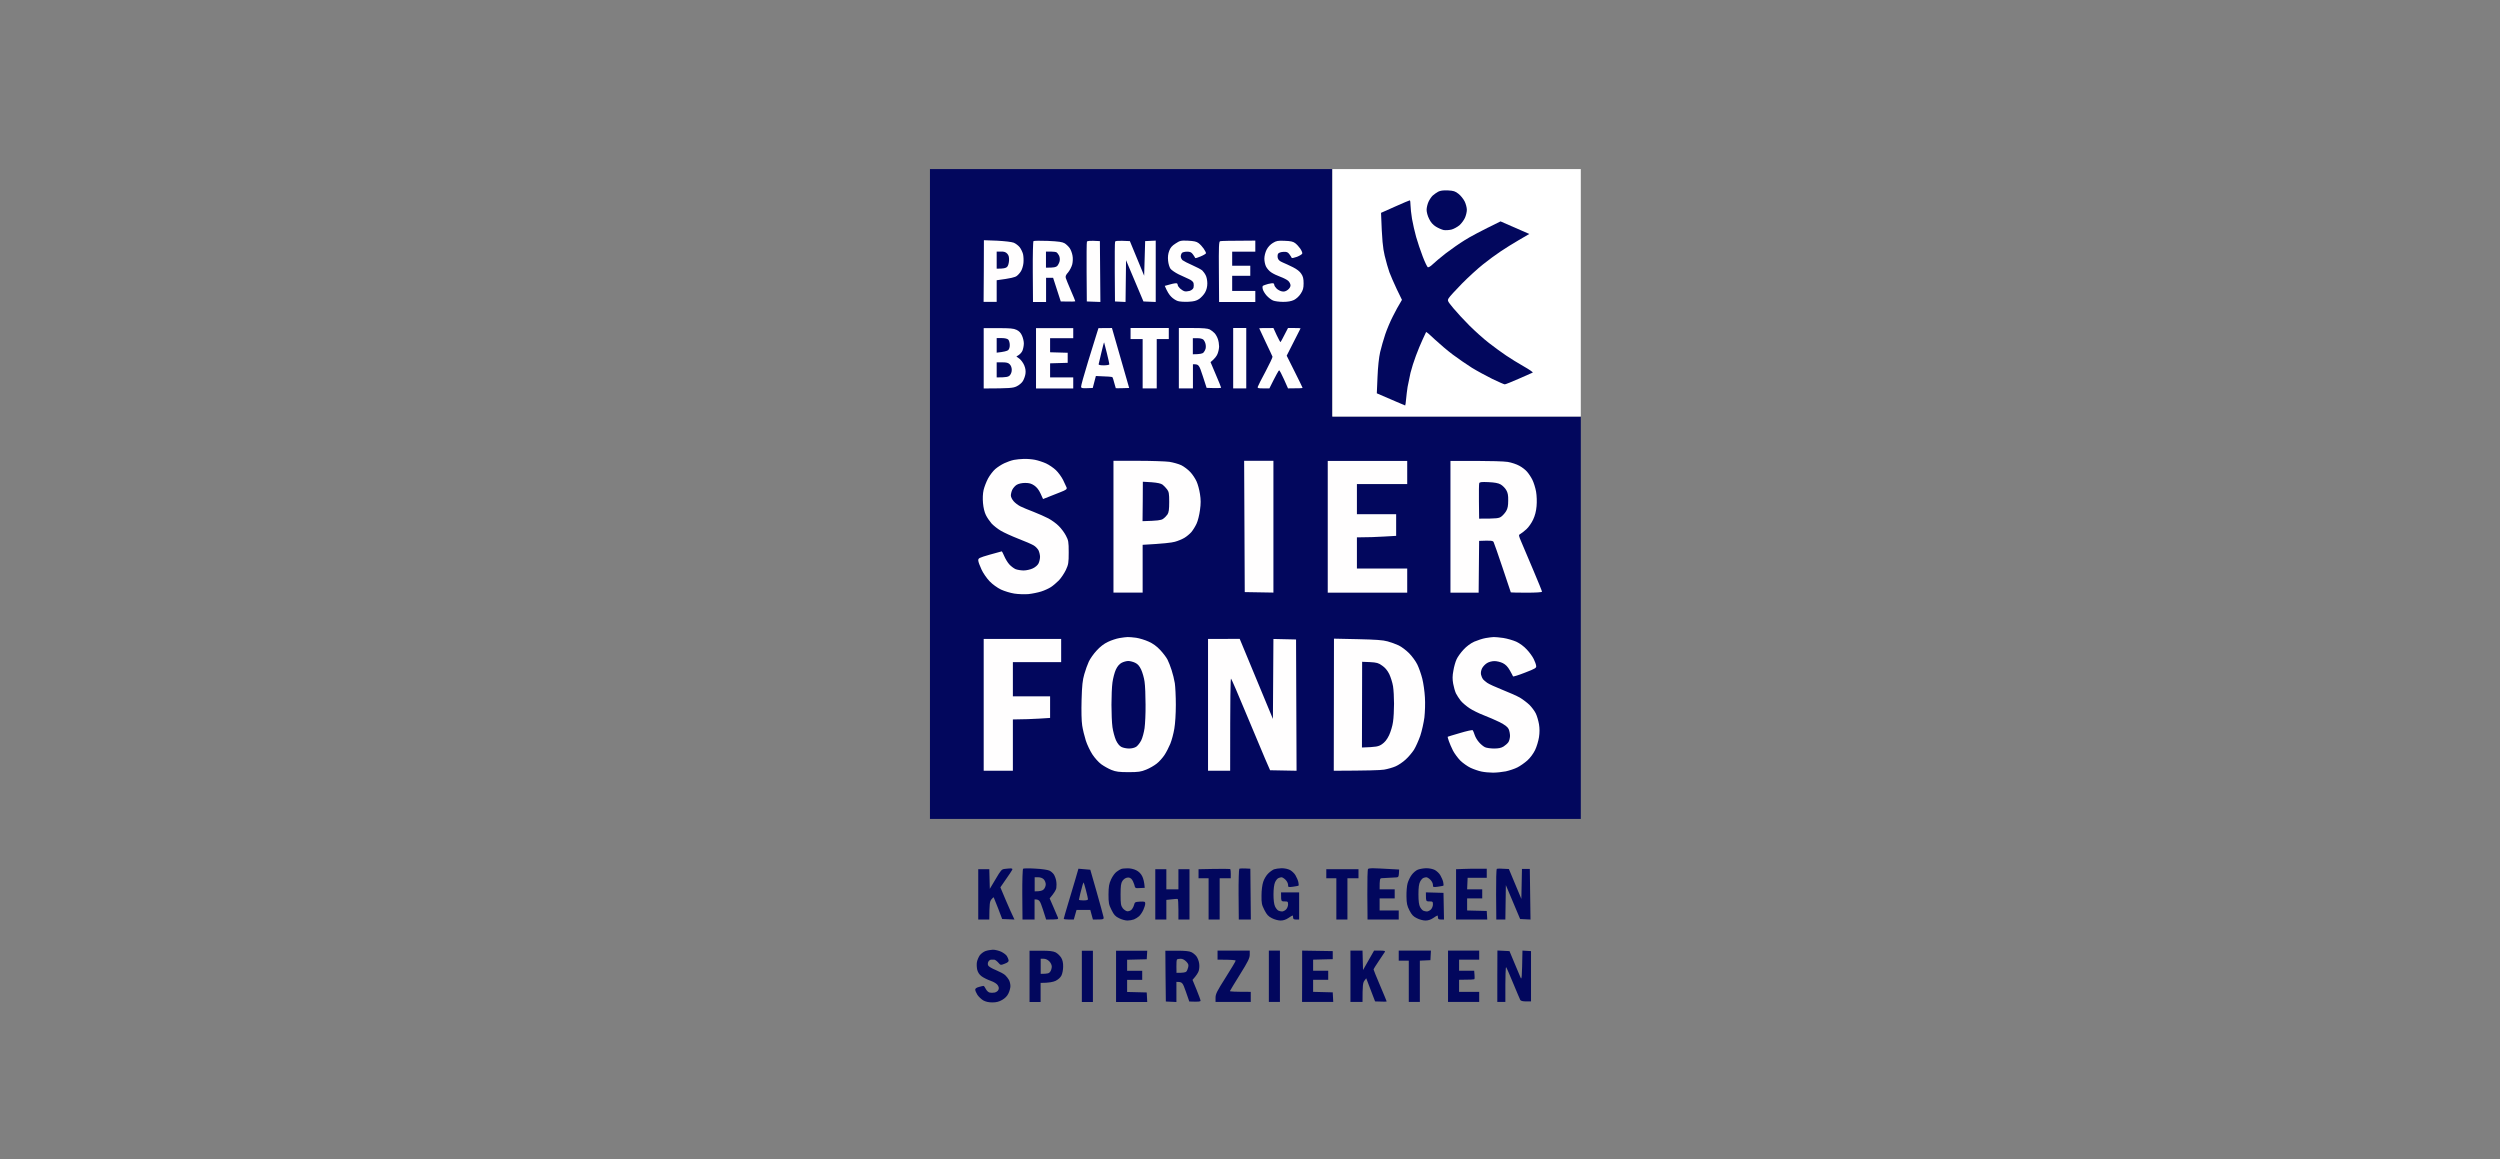 <svg xmlns="http://www.w3.org/2000/svg" width="207" height="96" viewBox="0 0 207 96" fill="none"><rect x="0" y="0" width="207" height="96" fill="#808080" stroke="none"/><path d="M77 40.904V67.807H130.891V34.49H110.317V14H77V40.904Z" fill="#02075D"></path><path d="M110.317 24.245V34.49H130.89V14H110.317V24.245Z" fill="white"></path><path d="M118.631 16.191C118.739 16.091 118.948 15.949 119.081 15.874C119.256 15.783 119.497 15.749 119.889 15.766C120.355 15.791 120.489 15.832 120.763 16.049C120.938 16.182 121.163 16.465 121.271 16.674C121.371 16.874 121.455 17.19 121.455 17.373C121.455 17.557 121.38 17.857 121.296 18.04C121.213 18.223 121.013 18.498 120.847 18.648C120.672 18.789 120.38 18.956 120.189 19.006C119.989 19.056 119.697 19.073 119.539 19.048C119.381 19.014 119.089 18.889 118.889 18.764C118.648 18.614 118.465 18.406 118.331 18.123C118.206 17.881 118.123 17.565 118.123 17.373C118.123 17.19 118.198 16.89 118.281 16.707C118.365 16.524 118.523 16.291 118.631 16.191Z" fill="#02075D"></path><path d="M114.35 17.623L115.508 17.107C116.141 16.824 116.69 16.59 116.724 16.59C116.765 16.582 116.79 16.757 116.79 16.982C116.79 17.198 116.849 17.715 116.915 18.123C116.99 18.54 117.14 19.214 117.257 19.622C117.373 20.03 117.615 20.755 117.798 21.23C117.973 21.696 118.173 22.104 118.223 22.129C118.281 22.154 118.465 22.046 118.623 21.888C118.781 21.73 119.272 21.322 119.706 20.98C120.139 20.647 120.855 20.147 121.288 19.881C121.721 19.606 122.571 19.148 124.245 18.331L125.12 18.714C125.603 18.923 126.136 19.156 126.627 19.372L125.769 19.872C125.295 20.147 124.612 20.572 124.245 20.822C123.879 21.063 123.221 21.546 122.787 21.896C122.354 22.238 121.563 22.962 121.038 23.495C120.514 24.029 120.022 24.57 119.955 24.686C119.831 24.895 119.847 24.92 120.33 25.511C120.605 25.844 121.205 26.494 121.663 26.952C122.121 27.41 122.854 28.068 123.287 28.401C123.72 28.743 124.362 29.201 124.703 29.434C125.045 29.667 125.703 30.076 126.161 30.334C126.619 30.592 126.952 30.825 126.91 30.85C126.869 30.875 126.352 31.1 125.761 31.358C125.178 31.616 124.653 31.825 124.595 31.825C124.545 31.825 124.078 31.625 123.579 31.383C123.079 31.133 122.304 30.717 121.871 30.45C121.438 30.175 120.722 29.684 120.289 29.359C119.856 29.034 119.189 28.468 118.806 28.11C118.431 27.743 118.106 27.468 118.081 27.494C118.065 27.518 117.931 27.802 117.79 28.118C117.64 28.435 117.39 29.043 117.24 29.451C117.082 29.859 116.882 30.5 116.79 30.867C116.707 31.233 116.599 31.758 116.549 32.033C116.507 32.308 116.449 32.766 116.424 33.057C116.399 33.341 116.366 33.574 116.349 33.574C116.341 33.574 115.999 33.432 115.583 33.249C115.166 33.074 114.641 32.849 114 32.566L114.058 31.217C114.092 30.375 114.175 29.601 114.275 29.159C114.366 28.768 114.558 28.102 114.7 27.677C114.841 27.26 115.124 26.586 115.333 26.186C115.533 25.778 115.791 25.311 116.082 24.828L115.649 23.937C115.416 23.437 115.141 22.812 115.041 22.538C114.941 22.263 114.766 21.646 114.65 21.163C114.5 20.514 114.433 19.947 114.35 17.623Z" fill="#02075D"></path><path d="M81.459 22.446L81.442 24.995H82.525V23.204C83.724 23.046 84.058 22.954 84.191 22.846C84.307 22.762 84.466 22.579 84.541 22.446C84.624 22.313 84.716 22.021 84.74 21.788C84.765 21.563 84.749 21.221 84.707 21.038C84.657 20.855 84.532 20.597 84.424 20.463C84.316 20.33 84.099 20.164 83.941 20.097C83.766 20.03 83.208 19.964 82.558 19.93L81.467 19.889L81.459 22.446ZM85.573 19.964C85.532 19.997 85.507 21.088 85.515 22.513L85.532 25.003H86.615V23.004H87.198L87.831 24.961C88.755 24.986 89.03 24.97 89.03 24.936C89.03 24.903 88.864 24.503 88.664 24.045C88.464 23.587 88.28 23.121 88.247 23.021C88.206 22.879 88.255 22.754 88.447 22.546C88.58 22.379 88.73 22.088 88.78 21.896C88.83 21.688 88.847 21.388 88.805 21.172C88.772 20.963 88.664 20.68 88.572 20.547C88.48 20.414 88.289 20.23 88.156 20.147C87.956 20.03 87.656 19.989 86.781 19.947C86.156 19.922 85.615 19.93 85.573 19.964ZM89.996 20.022C89.971 20.08 89.963 21.213 89.971 22.546L89.988 24.961L91.112 25.003L91.071 19.964C90.18 19.914 90.021 19.939 89.996 20.022ZM92.329 20.022C92.303 20.08 92.295 21.213 92.303 22.546L92.32 24.961L93.195 25.003L93.236 21.546L94.677 24.961L95.694 25.003V19.922L94.819 19.964L94.736 22.829L93.553 19.964C92.52 19.914 92.353 19.939 92.329 20.022ZM97.334 20.164C97.043 20.347 96.901 20.514 96.81 20.772C96.718 21.013 96.685 21.271 96.718 21.588C96.743 21.838 96.826 22.129 96.918 22.254C97.001 22.363 97.301 22.571 97.584 22.712C97.859 22.846 98.242 23.021 98.434 23.104C98.642 23.196 98.792 23.32 98.825 23.437C98.85 23.537 98.85 23.712 98.825 23.812C98.792 23.928 98.667 24.029 98.501 24.087C98.35 24.128 98.159 24.145 98.067 24.112C97.976 24.087 97.809 23.979 97.709 23.887C97.601 23.787 97.518 23.662 97.518 23.604C97.518 23.545 97.484 23.479 97.443 23.462C97.393 23.437 97.151 23.47 96.901 23.545L96.443 23.67C96.643 24.153 96.818 24.412 96.968 24.562C97.109 24.712 97.359 24.878 97.526 24.928C97.684 24.978 98.076 25.003 98.4 24.986C98.859 24.961 99.058 24.911 99.292 24.753C99.458 24.637 99.683 24.395 99.783 24.212C99.908 23.987 99.966 23.737 99.966 23.462C99.966 23.229 99.908 22.929 99.833 22.796C99.766 22.654 99.633 22.479 99.55 22.396C99.467 22.321 99.1 22.121 98.734 21.963C98.367 21.805 98.001 21.613 97.917 21.546C97.834 21.471 97.767 21.33 97.767 21.23C97.767 21.13 97.817 20.997 97.868 20.938C97.926 20.88 98.117 20.838 98.292 20.838C98.534 20.838 98.642 20.88 98.775 21.063C98.867 21.188 98.95 21.322 98.959 21.355C98.975 21.396 99.175 21.338 99.417 21.23C99.658 21.13 99.858 21.005 99.858 20.963C99.858 20.913 99.775 20.747 99.667 20.588C99.567 20.439 99.375 20.23 99.242 20.13C99.067 19.997 98.859 19.956 98.367 19.93C97.776 19.905 97.701 19.922 97.334 20.164ZM101.024 19.972C100.924 20.005 100.908 20.397 100.924 22.504L100.941 25.003H103.94V24.087H102.024V22.837H103.523V22.005H102.024V20.838H103.94V19.922C101.774 19.93 101.091 19.947 101.024 19.972ZM105.397 20.114C105.189 20.239 104.989 20.447 104.872 20.68C104.764 20.897 104.689 21.197 104.689 21.421C104.689 21.621 104.747 21.921 104.831 22.079C104.914 22.238 105.106 22.463 105.272 22.562C105.43 22.671 105.764 22.829 106.022 22.921C106.272 23.012 106.563 23.162 106.663 23.254C106.763 23.346 106.855 23.512 106.855 23.629C106.855 23.754 106.763 23.895 106.622 24.003C106.455 24.128 106.322 24.162 106.147 24.128C106.005 24.104 105.805 23.995 105.705 23.895C105.597 23.787 105.514 23.662 105.514 23.604C105.514 23.545 105.48 23.479 105.439 23.462C105.389 23.437 105.189 23.462 104.997 23.512C104.806 23.57 104.614 23.629 104.573 23.662C104.531 23.687 104.523 23.812 104.556 23.937C104.581 24.062 104.722 24.303 104.872 24.47C105.022 24.637 105.264 24.828 105.414 24.886C105.564 24.945 105.939 24.995 106.247 24.995C106.63 24.995 106.913 24.945 107.146 24.836C107.338 24.736 107.571 24.528 107.704 24.312C107.888 24.029 107.938 23.862 107.938 23.462C107.938 23.079 107.896 22.887 107.746 22.671C107.629 22.479 107.38 22.288 107.063 22.129C106.788 21.988 106.397 21.813 106.205 21.73C105.947 21.621 105.839 21.521 105.797 21.355C105.772 21.23 105.78 21.072 105.83 21.005C105.872 20.93 106.063 20.863 106.255 20.855C106.547 20.838 106.63 20.872 106.771 21.063C106.863 21.188 106.946 21.322 106.955 21.355C106.971 21.388 107.163 21.346 107.396 21.263C107.621 21.172 107.821 21.047 107.829 20.988C107.846 20.93 107.771 20.747 107.663 20.588C107.563 20.439 107.371 20.23 107.238 20.13C107.063 19.997 106.855 19.956 106.363 19.939C105.814 19.914 105.68 19.939 105.397 20.114ZM81.45 29.667V32.166C83.641 32.158 83.874 32.133 84.174 31.991C84.374 31.9 84.599 31.708 84.691 31.558C84.782 31.408 84.882 31.142 84.907 30.959C84.94 30.725 84.915 30.509 84.807 30.25C84.724 30.051 84.541 29.801 84.407 29.701L84.157 29.517C84.441 29.368 84.582 29.201 84.657 29.043C84.724 28.876 84.774 28.61 84.774 28.435C84.774 28.26 84.707 27.977 84.624 27.793C84.524 27.56 84.382 27.41 84.166 27.31C83.924 27.194 83.633 27.169 82.658 27.169H81.45V29.667ZM85.782 29.667V32.166H88.864V31.25H86.948V30.084L88.405 30.042V29.209L86.948 29.168V28.002H88.864V27.169H85.782V29.667ZM90.829 27.56C90.754 27.777 90.429 28.843 90.096 29.926C89.763 31.017 89.496 31.958 89.513 32.033C89.522 32.133 89.621 32.158 90.005 32.141L90.479 32.125L90.738 31.133C91.77 31.167 92.087 31.2 92.112 31.233C92.137 31.258 92.204 31.475 92.262 31.708C92.32 31.933 92.378 32.133 92.387 32.141C92.395 32.15 92.645 32.15 92.945 32.141L93.495 32.125L92.07 27.16L90.954 27.169L90.829 27.56ZM93.611 27.618V28.076H94.611V32.158H95.777V28.076H96.776V27.16H93.611V27.618ZM97.609 29.659V32.158H98.775V30.159C99.267 30.159 99.275 30.175 99.592 31.142L99.908 32.116C100.833 32.15 101.108 32.133 101.108 32.1C101.108 32.058 100.908 31.575 100.666 31.009L100.233 29.984C100.583 29.701 100.741 29.476 100.808 29.309C100.883 29.134 100.941 28.851 100.941 28.685C100.941 28.51 100.899 28.235 100.841 28.076C100.791 27.918 100.666 27.693 100.574 27.593C100.475 27.485 100.291 27.344 100.166 27.277C100 27.194 99.608 27.16 98.775 27.16H97.609V29.659ZM102.107 29.659V32.158H103.19V27.16H102.107V29.659ZM104.264 27.185C104.264 27.194 104.506 27.71 104.797 28.326C105.097 28.943 105.347 29.492 105.364 29.534C105.38 29.584 105.122 30.125 104.797 30.742C104.464 31.358 104.173 31.933 104.148 32.016C104.106 32.141 104.164 32.158 104.606 32.158H105.106C105.68 31 105.88 30.659 105.914 30.659C105.947 30.659 106.13 30.992 106.313 31.408L106.647 32.158C107.579 32.158 107.854 32.141 107.854 32.116C107.854 32.091 107.554 31.483 107.196 30.767L106.538 29.451C107.429 27.71 107.688 27.194 107.688 27.185C107.688 27.169 107.454 27.16 107.163 27.16H106.647C106.188 28.068 106.038 28.326 106.022 28.326C105.997 28.318 105.855 28.06 105.705 27.743L105.439 27.16C104.531 27.16 104.273 27.169 104.264 27.185ZM83.949 38.08C83.741 38.122 83.383 38.247 83.158 38.355C82.925 38.463 82.591 38.68 82.408 38.838C82.225 38.996 81.959 39.346 81.808 39.621C81.667 39.888 81.5 40.321 81.442 40.571C81.375 40.862 81.359 41.262 81.392 41.653C81.425 42.045 81.517 42.42 81.634 42.653C81.734 42.861 81.95 43.169 82.108 43.352C82.275 43.527 82.608 43.794 82.866 43.944C83.116 44.094 83.774 44.394 84.324 44.61C84.874 44.818 85.44 45.068 85.59 45.16C85.74 45.243 85.915 45.435 85.99 45.568C86.056 45.71 86.115 45.951 86.115 46.109C86.115 46.268 86.056 46.518 85.99 46.651C85.915 46.801 85.723 46.967 85.507 47.067C85.315 47.159 84.974 47.234 84.757 47.234C84.541 47.234 84.241 47.184 84.091 47.126C83.941 47.059 83.708 46.884 83.566 46.726C83.424 46.568 83.241 46.259 83.15 46.043C83.058 45.826 82.966 45.651 82.95 45.651C82.925 45.651 82.475 45.776 81.95 45.926C81.059 46.184 80.992 46.218 81.001 46.409C81.001 46.518 81.126 46.851 81.267 47.151C81.4 47.45 81.709 47.892 81.942 48.133C82.192 48.392 82.575 48.667 82.883 48.816C83.174 48.95 83.666 49.1 83.991 49.15C84.316 49.2 84.824 49.216 85.157 49.191C85.473 49.158 85.957 49.058 86.215 48.975C86.481 48.892 86.839 48.725 87.006 48.617C87.181 48.508 87.481 48.25 87.672 48.059C87.864 47.859 88.122 47.467 88.255 47.192C88.464 46.734 88.489 46.609 88.489 45.735C88.489 44.852 88.464 44.743 88.255 44.344C88.13 44.102 87.864 43.744 87.664 43.552C87.472 43.352 87.089 43.078 86.814 42.928C86.54 42.786 85.981 42.536 85.573 42.378C85.157 42.22 84.674 42.02 84.491 41.928C84.307 41.837 84.049 41.645 83.924 41.495C83.799 41.353 83.699 41.145 83.699 41.029C83.699 40.912 83.749 40.695 83.816 40.554C83.891 40.404 84.058 40.212 84.191 40.137C84.349 40.046 84.615 39.987 84.882 39.987C85.215 39.987 85.398 40.037 85.632 40.196C85.84 40.337 86.015 40.554 86.156 40.862L86.365 41.32C87.039 41.045 87.489 40.87 87.797 40.754C88.289 40.562 88.355 40.504 88.314 40.362C88.28 40.271 88.147 39.987 88.022 39.738C87.897 39.488 87.631 39.121 87.431 38.93C87.231 38.738 86.864 38.488 86.615 38.372C86.356 38.255 85.948 38.122 85.698 38.072C85.44 38.022 85.032 37.988 84.782 37.997C84.524 38.005 84.149 38.038 83.949 38.08ZM92.195 43.611V49.066H94.611V45.11C96.318 45.018 97.018 44.935 97.276 44.86C97.526 44.794 97.884 44.644 98.067 44.535C98.251 44.427 98.509 44.21 98.642 44.06C98.775 43.902 98.967 43.594 99.075 43.361C99.183 43.136 99.308 42.628 99.358 42.236C99.433 41.703 99.433 41.37 99.358 40.904C99.308 40.562 99.183 40.096 99.075 39.862C98.975 39.638 98.742 39.279 98.559 39.088C98.376 38.888 98.042 38.638 97.817 38.522C97.584 38.413 97.135 38.288 96.818 38.238C96.493 38.197 95.327 38.155 94.211 38.155H92.195V43.611ZM103.04 43.594L103.065 49.025L105.439 49.066V38.155H103.015L103.04 43.594ZM109.937 43.619V49.075H116.517V47.076H112.352V44.494C113.285 44.494 114.018 44.46 114.584 44.427L115.601 44.369V42.578H112.352V40.079H116.517V38.163H109.937V43.619ZM120.098 43.619V49.075H122.431L122.472 44.785C123.497 44.743 123.613 44.769 123.672 44.885C123.713 44.968 124.055 45.935 124.421 47.034C124.796 48.133 125.096 49.041 125.096 49.05C125.096 49.058 125.679 49.075 126.387 49.075C127.195 49.075 127.678 49.041 127.678 48.991C127.678 48.941 127.362 48.167 126.978 47.259C126.595 46.351 126.154 45.318 126.004 44.96C125.729 44.319 125.721 44.302 125.887 44.21C125.979 44.16 126.204 43.986 126.387 43.819C126.57 43.652 126.82 43.294 126.945 43.019C127.095 42.703 127.195 42.32 127.228 41.911C127.262 41.528 127.245 41.054 127.187 40.704C127.128 40.379 126.987 39.938 126.878 39.721C126.77 39.504 126.57 39.205 126.437 39.055C126.312 38.905 126.021 38.68 125.796 38.563C125.571 38.438 125.146 38.297 124.846 38.247C124.546 38.197 123.355 38.163 122.206 38.163H120.098V43.619ZM92.695 52.831C92.445 52.873 92.012 53.014 91.737 53.148C91.412 53.298 91.079 53.556 90.796 53.872C90.546 54.139 90.263 54.547 90.154 54.78C90.046 55.005 89.88 55.472 89.78 55.822C89.638 56.313 89.588 56.746 89.555 57.945C89.53 58.878 89.546 59.678 89.605 60.069C89.655 60.411 89.796 60.969 89.905 61.319C90.013 61.66 90.263 62.177 90.446 62.46C90.629 62.743 90.954 63.11 91.179 63.276C91.396 63.434 91.779 63.651 92.029 63.751C92.403 63.901 92.662 63.934 93.445 63.934C94.261 63.934 94.477 63.901 94.902 63.726C95.177 63.618 95.569 63.393 95.777 63.226C95.985 63.068 96.268 62.743 96.418 62.518C96.568 62.293 96.785 61.868 96.901 61.585C97.018 61.302 97.168 60.736 97.234 60.336C97.309 59.903 97.359 59.103 97.359 58.362C97.359 57.671 97.318 56.863 97.276 56.571C97.226 56.271 97.109 55.78 97.01 55.488C96.918 55.188 96.76 54.797 96.668 54.614C96.576 54.431 96.302 54.072 96.068 53.822C95.78 53.511 95.457 53.278 95.102 53.123C94.811 52.989 94.344 52.848 94.069 52.806C93.794 52.773 93.478 52.74 93.361 52.748C93.245 52.748 92.945 52.79 92.695 52.831ZM123.014 52.831C122.764 52.873 122.339 53.014 122.064 53.131C121.756 53.273 121.423 53.523 121.173 53.797C120.948 54.039 120.69 54.397 120.606 54.589C120.515 54.78 120.39 55.205 120.34 55.53C120.257 55.955 120.257 56.238 120.323 56.613C120.373 56.888 120.473 57.237 120.548 57.404C120.623 57.562 120.806 57.837 120.948 58.02C121.098 58.204 121.431 58.478 121.681 58.645C121.931 58.812 122.456 59.07 122.847 59.22C123.239 59.37 123.83 59.628 124.171 59.794C124.605 60.019 124.821 60.178 124.913 60.361C124.979 60.494 125.029 60.761 125.029 60.944C125.021 61.127 124.963 61.361 124.888 61.46C124.821 61.56 124.638 61.719 124.496 61.81C124.296 61.935 124.071 61.977 123.705 61.977C123.413 61.977 123.08 61.927 122.955 61.868C122.822 61.802 122.605 61.627 122.472 61.469C122.331 61.319 122.164 61.044 122.106 60.861C122.047 60.677 121.972 60.494 121.939 60.461C121.914 60.428 121.439 60.528 120.89 60.694C120.34 60.852 119.882 60.994 119.873 61.002C119.857 61.011 119.898 61.177 119.965 61.361C120.023 61.544 120.182 61.894 120.307 62.152C120.44 62.402 120.715 62.776 120.923 62.985C121.131 63.185 121.514 63.459 121.764 63.576C122.014 63.693 122.422 63.834 122.664 63.884C122.897 63.934 123.33 63.976 123.622 63.976C123.905 63.976 124.38 63.926 124.679 63.868C124.979 63.801 125.412 63.659 125.637 63.543C125.871 63.426 126.237 63.168 126.462 62.968C126.704 62.752 126.953 62.41 127.103 62.11C127.237 61.835 127.378 61.352 127.428 61.044C127.486 60.661 127.486 60.311 127.428 59.961C127.378 59.678 127.262 59.27 127.162 59.07C127.062 58.862 126.82 58.545 126.637 58.362C126.445 58.179 126.095 57.912 125.846 57.762C125.596 57.621 124.938 57.329 124.388 57.112C123.838 56.896 123.28 56.638 123.139 56.538C123.005 56.446 122.847 56.305 122.789 56.238C122.73 56.163 122.664 55.996 122.63 55.863C122.597 55.697 122.63 55.513 122.714 55.338C122.789 55.188 122.972 54.997 123.122 54.905C123.28 54.805 123.538 54.739 123.747 54.739C123.938 54.739 124.246 54.814 124.43 54.905C124.663 55.022 124.838 55.197 125.013 55.505C125.146 55.746 125.271 55.971 125.279 56.005C125.296 56.038 125.737 55.905 126.262 55.697C127.128 55.363 127.22 55.305 127.195 55.139C127.187 55.03 127.095 54.772 126.995 54.572C126.895 54.364 126.637 54.006 126.42 53.781C126.187 53.523 125.846 53.273 125.546 53.131C125.279 53.014 124.796 52.873 124.471 52.823C124.155 52.781 123.797 52.74 123.68 52.748C123.563 52.748 123.264 52.79 123.014 52.831ZM81.45 58.362V63.818H83.866V59.57C84.799 59.561 85.498 59.536 86.015 59.503L86.948 59.445V57.654H83.866V54.822H87.864V52.906H81.45V58.362ZM100.025 58.362V63.818H101.857C101.857 57.529 101.882 56.138 101.932 56.196C101.974 56.238 102.54 57.529 103.173 59.07C103.815 60.602 104.523 62.285 104.747 62.818L105.164 63.776L107.355 63.818L107.313 52.948L105.439 52.906L105.397 59.528L102.648 52.898L100.025 52.906V58.362ZM110.445 58.345L110.436 63.818C113.243 63.809 114.301 63.776 114.601 63.726C114.901 63.676 115.334 63.551 115.559 63.451C115.792 63.351 116.159 63.101 116.384 62.893C116.608 62.693 116.917 62.327 117.075 62.085C117.225 61.844 117.458 61.319 117.6 60.919C117.733 60.519 117.883 59.836 117.941 59.403C117.991 58.945 118.016 58.237 117.983 57.737C117.958 57.254 117.858 56.563 117.766 56.196C117.675 55.83 117.491 55.305 117.358 55.03C117.225 54.755 116.917 54.331 116.667 54.081C116.425 53.839 116.042 53.548 115.809 53.439C115.584 53.331 115.167 53.181 114.893 53.106C114.518 52.998 113.901 52.956 112.427 52.923L110.453 52.881L110.445 58.345Z" fill="#FFFEFE"></path><path d="M82.525 21.538V22.246C83.108 22.254 83.283 22.196 83.383 22.105C83.474 22.013 83.533 21.805 83.549 21.571C83.558 21.28 83.524 21.138 83.399 21.005C83.283 20.872 83.133 20.822 82.875 20.83H82.525V21.538ZM86.606 21.496V22.163C87.272 22.171 87.439 22.121 87.539 22.021C87.614 21.938 87.706 21.763 87.739 21.621C87.772 21.471 87.747 21.288 87.689 21.163C87.631 21.047 87.539 20.93 87.489 20.897C87.439 20.863 87.223 20.83 87.006 20.83H86.606V21.496ZM82.525 28.601V29.201C83.15 29.134 83.391 29.059 83.474 28.993C83.558 28.918 83.616 28.751 83.608 28.56C83.608 28.385 83.549 28.185 83.483 28.118C83.408 28.043 83.2 27.993 82.941 27.993H82.525V28.601ZM98.767 28.668V29.334C99.35 29.334 99.558 29.276 99.633 29.209C99.708 29.134 99.791 28.993 99.817 28.893C99.85 28.793 99.85 28.601 99.817 28.476C99.791 28.351 99.708 28.193 99.642 28.127C99.567 28.052 99.367 28.002 99.142 28.002H98.767V28.668ZM91.196 29.184C91.087 29.659 90.987 30.084 90.971 30.142C90.946 30.217 91.071 30.25 91.396 30.25C91.645 30.25 91.854 30.209 91.854 30.167C91.854 30.117 91.762 29.692 91.645 29.226C91.529 28.76 91.429 28.368 91.421 28.351C91.404 28.343 91.304 28.718 91.196 29.184ZM82.525 30.625V31.25C83.333 31.25 83.483 31.208 83.608 31.084C83.708 30.975 83.774 30.8 83.774 30.625C83.774 30.442 83.708 30.267 83.608 30.167C83.483 30.034 83.333 30.001 82.983 30.001H82.525V30.625ZM94.619 41.52L94.602 43.153C95.86 43.119 96.127 43.078 96.293 42.969C96.418 42.886 96.585 42.719 96.668 42.595C96.776 42.42 96.81 42.195 96.81 41.562C96.81 40.87 96.785 40.721 96.635 40.521C96.535 40.387 96.368 40.212 96.26 40.129C96.118 40.029 95.852 39.971 95.344 39.929L94.627 39.888L94.619 41.52ZM122.481 40.004C122.456 40.062 122.447 40.754 122.456 41.528L122.472 42.944C123.963 42.944 124.113 42.919 124.313 42.77C124.446 42.669 124.621 42.47 124.713 42.311C124.838 42.103 124.879 41.87 124.879 41.445C124.888 41.004 124.846 40.795 124.713 40.571C124.621 40.412 124.413 40.204 124.255 40.112C124.046 39.996 123.763 39.946 123.247 39.921C122.68 39.896 122.522 39.913 122.481 40.004ZM92.87 54.88C92.687 54.98 92.528 55.155 92.395 55.438C92.287 55.672 92.162 56.146 92.112 56.505C92.062 56.854 92.029 57.687 92.029 58.354C92.029 59.02 92.062 59.853 92.112 60.211C92.162 60.561 92.295 61.052 92.403 61.294C92.537 61.577 92.695 61.769 92.862 61.852C92.995 61.919 93.278 61.977 93.486 61.977C93.711 61.977 93.944 61.919 94.086 61.827C94.211 61.735 94.394 61.502 94.494 61.302C94.594 61.102 94.719 60.644 94.769 60.294C94.819 59.936 94.861 59.053 94.852 58.337C94.852 57.612 94.819 56.763 94.769 56.438C94.727 56.121 94.594 55.672 94.486 55.438C94.344 55.139 94.203 54.98 93.994 54.88C93.828 54.797 93.57 54.73 93.42 54.73C93.27 54.73 93.028 54.797 92.87 54.88ZM112.777 58.345L112.769 61.894C113.968 61.852 114.126 61.819 114.418 61.627C114.668 61.452 114.834 61.252 115.017 60.877C115.151 60.586 115.301 60.094 115.342 59.77C115.392 59.453 115.426 58.778 115.426 58.27C115.426 57.771 115.392 57.112 115.342 56.813C115.292 56.513 115.151 56.071 115.034 55.822C114.884 55.516 114.687 55.28 114.443 55.114C114.135 54.889 113.993 54.855 113.435 54.822L112.785 54.797L112.777 58.345Z" fill="#02075D"></path><path fill-rule="evenodd" clip-rule="evenodd" d="M85.671 73.805V73.221V72.638H85.962C86.145 72.638 86.32 72.705 86.42 72.805C86.512 72.897 86.587 73.088 86.587 73.221C86.587 73.363 86.512 73.546 86.42 73.638C86.32 73.746 86.145 73.805 85.671 73.805ZM89.573 73.515C89.599 73.416 89.622 73.332 89.635 73.28C89.677 73.147 89.719 73.055 89.727 73.072C89.744 73.088 89.827 73.38 89.919 73.721C90.01 74.071 90.085 74.396 90.085 74.454C90.085 74.521 89.96 74.554 89.71 74.554C89.502 74.554 89.335 74.529 89.335 74.496C89.339 74.481 89.351 74.427 89.368 74.348C89.39 74.25 89.42 74.115 89.452 73.971C89.491 73.825 89.536 73.656 89.573 73.515ZM86.17 80.635V80.01V79.385H86.42C86.579 79.385 86.753 79.468 86.878 79.593C87.003 79.718 87.087 79.901 87.087 80.035C87.087 80.16 87.037 80.343 86.962 80.451C86.87 80.593 86.762 80.635 86.17 80.635ZM97.407 80.026C97.398 79.735 97.423 79.477 97.457 79.443C97.498 79.41 97.632 79.385 97.765 79.385C97.915 79.385 98.081 79.477 98.223 79.618C98.398 79.802 98.431 79.893 98.381 80.093C98.348 80.235 98.281 80.393 98.223 80.451C98.173 80.51 97.965 80.559 97.415 80.551L97.407 80.026ZM82.439 72.788C82.872 72.047 82.939 71.972 83.189 71.947C83.194 71.946 83.199 71.946 83.204 71.945C83.345 71.929 83.542 71.905 83.647 71.905C83.747 71.897 83.83 71.93 83.83 71.972C83.83 72.014 83.605 72.372 82.831 73.471L83.297 74.579C83.555 75.179 83.822 75.778 83.997 76.137L82.98 76.095L82.647 75.22C82.539 74.947 82.439 74.698 82.37 74.528C82.318 74.398 82.284 74.315 82.281 74.304C82.264 74.279 82.181 74.354 82.089 74.471C81.948 74.646 81.923 74.812 81.914 76.137H80.998V71.972H81.914L81.956 73.596L82.439 72.788ZM84.646 74.071C84.638 72.897 84.671 71.972 84.713 71.93C84.755 71.897 85.213 71.889 85.729 71.922C86.246 71.947 86.762 72.022 86.895 72.089C87.02 72.147 87.178 72.288 87.253 72.397C87.328 72.505 87.42 72.747 87.453 72.93C87.487 73.113 87.487 73.388 87.462 73.538C87.437 73.68 87.295 73.938 86.912 74.388L87.212 75.079C87.378 75.454 87.545 75.845 87.587 75.953C87.662 76.128 87.645 76.137 86.62 76.137L86.354 75.304C86.104 74.546 86.062 74.471 85.662 74.471V76.137H84.663L84.646 74.071ZM88.419 74.887C88.603 74.271 88.878 73.346 89.028 72.847L89.294 71.93L90.277 72.014L90.802 73.846C91.085 74.854 91.343 75.778 91.368 75.912C91.41 76.137 91.41 76.137 90.493 76.137L90.277 75.345H89.136L88.911 76.137H88.494C88.269 76.137 88.078 76.112 88.078 76.078C88.078 76.037 88.236 75.504 88.419 74.887ZM92.459 72.18C92.592 72.08 92.759 71.98 92.826 71.955C92.892 71.922 93.126 71.897 93.35 71.897C93.584 71.889 93.875 71.955 94.075 72.055C94.297 72.166 94.464 72.333 94.575 72.555C94.666 72.738 94.75 73.03 94.783 73.513L94.392 73.53C93.992 73.555 93.992 73.555 93.917 73.238C93.867 73.072 93.767 72.863 93.684 72.78C93.575 72.672 93.467 72.638 93.309 72.672C93.175 72.697 93.009 72.822 92.934 72.947C92.817 73.121 92.784 73.355 92.784 74.063C92.784 74.837 92.809 74.987 92.959 75.195C93.059 75.32 93.225 75.437 93.334 75.454C93.442 75.462 93.6 75.412 93.684 75.329C93.767 75.245 93.867 75.062 93.9 74.929C93.959 74.696 93.992 74.679 94.392 74.654C94.791 74.637 94.825 74.654 94.825 74.821C94.825 74.929 94.75 75.162 94.666 75.345C94.583 75.529 94.425 75.762 94.317 75.862C94.208 75.962 94.017 76.078 93.892 76.128C93.758 76.178 93.517 76.22 93.35 76.22C93.175 76.22 92.867 76.137 92.659 76.028C92.351 75.878 92.234 75.754 92.034 75.345C91.809 74.896 91.784 74.771 91.784 74.054C91.793 73.388 91.826 73.188 92.001 72.805C92.118 72.555 92.318 72.272 92.459 72.18ZM99.239 71.972L100.514 71.947C101.205 71.939 101.813 71.939 101.855 71.955C101.888 71.972 101.921 72.147 101.905 72.722H100.988V76.137H100.072V72.722H99.239V71.972ZM102.554 74.071C102.546 72.93 102.579 71.972 102.613 71.939C102.654 71.905 102.879 71.889 103.529 71.93L103.57 76.137H102.571L102.554 74.071ZM105.003 72.33C105.153 72.18 105.37 72.03 105.486 71.98C105.603 71.939 105.886 71.897 106.111 71.889C106.369 71.889 106.636 71.947 106.819 72.039C106.977 72.13 107.185 72.322 107.269 72.48C107.36 72.638 107.469 72.88 107.502 73.03C107.535 73.18 107.544 73.321 107.51 73.338C107.469 73.355 107.269 73.388 107.052 73.421C106.669 73.471 106.652 73.463 106.652 73.263C106.652 73.146 106.561 72.963 106.444 72.847C106.327 72.73 106.178 72.638 106.111 72.638C106.044 72.638 105.919 72.672 105.844 72.713C105.761 72.747 105.636 72.905 105.57 73.063C105.495 73.238 105.445 73.613 105.445 74.054C105.445 74.504 105.486 74.862 105.57 75.046C105.636 75.195 105.761 75.354 105.844 75.395C105.919 75.437 106.061 75.47 106.153 75.47C106.244 75.47 106.394 75.395 106.486 75.304C106.577 75.212 106.652 75.029 106.652 74.887C106.652 74.654 106.627 74.637 106.361 74.637C106.259 74.637 106.193 74.637 106.15 74.606C106.069 74.547 106.069 74.377 106.069 73.888H107.569V76.137H107.319C107.127 76.137 107.069 76.095 107.069 75.97C107.069 75.878 107.052 75.803 107.027 75.803C107.002 75.803 106.844 75.895 106.677 76.012C106.469 76.153 106.253 76.22 106.028 76.22C105.844 76.22 105.528 76.137 105.32 76.028C105.02 75.878 104.895 75.745 104.695 75.354C104.47 74.912 104.445 74.779 104.453 74.146C104.453 73.713 104.512 73.263 104.595 73.013C104.67 72.78 104.853 72.472 105.003 72.33ZM113.216 74.071C113.207 72.93 113.232 71.972 113.274 71.947C113.316 71.914 113.474 71.889 113.641 71.889C113.807 71.889 114.374 71.914 115.848 71.997L115.831 72.314C115.815 72.58 115.781 72.638 115.631 72.647C115.523 72.655 115.256 72.672 115.023 72.68C114.896 72.689 114.754 72.696 114.635 72.702C114.544 72.706 114.467 72.71 114.424 72.713C114.249 72.722 114.232 72.763 114.232 73.638H115.481V74.388H114.232V75.387H115.815V76.137H113.232L113.216 74.071ZM116.889 72.438C117.014 72.263 117.247 72.064 117.405 72.005C117.564 71.947 117.88 71.889 118.105 71.889C118.355 71.889 118.638 71.947 118.813 72.039C118.971 72.13 119.18 72.322 119.263 72.48C119.355 72.638 119.463 72.88 119.496 73.03C119.529 73.18 119.538 73.321 119.504 73.338C119.463 73.355 119.263 73.388 119.046 73.421C118.663 73.471 118.647 73.463 118.647 73.263C118.647 73.146 118.555 72.963 118.438 72.847C118.322 72.73 118.172 72.638 118.105 72.638C118.038 72.638 117.922 72.663 117.847 72.697C117.772 72.73 117.647 72.872 117.58 73.013C117.489 73.188 117.447 73.496 117.447 74.054C117.447 74.604 117.489 74.921 117.58 75.096C117.647 75.229 117.772 75.37 117.847 75.404C117.922 75.437 118.055 75.47 118.147 75.47C118.238 75.47 118.388 75.395 118.48 75.304C118.572 75.212 118.647 75.029 118.647 74.887C118.647 74.654 118.622 74.637 118.355 74.637C118.254 74.637 118.188 74.637 118.144 74.606C118.063 74.547 118.063 74.377 118.063 73.888L119.521 73.929L119.563 76.137H119.313C119.121 76.137 119.063 76.095 119.063 75.97C119.063 75.878 119.046 75.803 119.021 75.803C118.996 75.803 118.838 75.895 118.672 76.012C118.463 76.153 118.247 76.22 118.022 76.22C117.839 76.22 117.522 76.137 117.314 76.028C117.022 75.887 116.889 75.745 116.706 75.387C116.506 74.996 116.464 74.821 116.456 74.221C116.448 73.829 116.489 73.346 116.548 73.138C116.606 72.93 116.756 72.613 116.889 72.438ZM120.562 71.972L121.212 71.947C121.562 71.93 122.137 71.922 123.103 71.93V72.68H121.52L121.478 73.638H122.728V74.388H121.478V75.387L123.103 75.429L123.144 76.137H120.562V71.972ZM123.877 74.071C123.869 72.93 123.894 71.972 123.936 71.947C123.969 71.914 124.211 71.905 124.935 71.955L125.968 74.429L126.018 71.947H126.668L126.726 76.137L125.868 76.095L124.685 73.288L124.644 76.137H123.894L123.877 74.071ZM95.658 76.137V74.054V71.972H96.574V73.638H97.573V71.972H98.49V76.137H97.573V75.304C97.573 74.846 97.548 74.454 97.515 74.438C97.473 74.421 97.249 74.429 96.574 74.512V76.137H95.658ZM109.817 72.722V72.347V71.972H112.483V72.722H111.567V76.137H110.65V72.722H109.817ZM81.123 79.102C81.223 78.969 81.431 78.81 81.589 78.752C81.748 78.694 82.023 78.644 82.206 78.635C82.389 78.635 82.697 78.71 82.897 78.802C83.089 78.894 83.297 79.052 83.364 79.152C83.43 79.26 83.497 79.41 83.513 79.502C83.53 79.618 83.455 79.693 83.197 79.793C82.856 79.927 82.847 79.927 82.656 79.702C82.547 79.577 82.397 79.468 82.331 79.46C82.264 79.452 82.139 79.452 82.064 79.46C81.981 79.46 81.881 79.543 81.831 79.635C81.781 79.735 81.781 79.86 81.823 79.943C81.856 80.026 82.147 80.201 82.464 80.326C82.781 80.46 83.13 80.643 83.23 80.743C83.339 80.843 83.48 81.026 83.547 81.151C83.613 81.276 83.663 81.501 83.663 81.651C83.663 81.801 83.588 82.075 83.497 82.259C83.397 82.475 83.214 82.659 82.98 82.792C82.722 82.942 82.497 83 82.164 83C81.856 83 81.614 82.942 81.415 82.833C81.256 82.742 81.04 82.534 80.931 82.375C80.832 82.217 80.748 82.025 80.748 81.942C80.748 81.848 80.854 81.773 81.065 81.717C81.231 81.667 81.398 81.634 81.439 81.634C81.473 81.634 81.556 81.742 81.623 81.884C81.689 82.017 81.831 82.159 81.939 82.184C82.039 82.209 82.222 82.209 82.356 82.184C82.481 82.159 82.622 82.059 82.664 81.967C82.722 81.842 82.714 81.742 82.622 81.592C82.547 81.459 82.322 81.317 82.023 81.209C81.756 81.118 81.415 80.943 81.273 80.834C81.09 80.701 80.973 80.518 80.915 80.301C80.873 80.118 80.856 79.826 80.89 79.652C80.923 79.485 81.031 79.235 81.123 79.102ZM85.246 82.967V80.843V78.719H86.187C86.912 78.719 87.187 78.752 87.412 78.86C87.57 78.944 87.77 79.144 87.87 79.302C87.986 79.502 88.036 79.735 88.028 80.051C88.028 80.301 87.961 80.626 87.886 80.776C87.795 80.951 87.612 81.109 87.395 81.218C87.187 81.309 86.854 81.384 86.162 81.384V82.967H85.246ZM89.577 82.967V80.843V78.719H90.493V82.967H89.577ZM92.409 82.967V80.843V78.719H94.991L94.95 79.427L93.325 79.468V80.385H94.575V81.134H93.325V82.134L94.95 82.175L94.991 82.967H92.409ZM96.532 82.925L96.507 80.818L96.491 78.719H97.448C98.131 78.719 98.481 78.752 98.656 78.844C98.798 78.91 98.981 79.069 99.073 79.194C99.164 79.318 99.264 79.577 99.289 79.76C99.323 79.943 99.306 80.226 99.256 80.385C99.206 80.543 99.064 80.776 98.74 81.134L99.073 81.942C99.256 82.392 99.406 82.8 99.406 82.858C99.406 82.933 99.264 82.958 98.473 82.925L98.19 82.109C97.915 81.326 97.898 81.301 97.407 81.301V82.967L96.532 82.925ZM100.813 79.46V79.085V78.71H103.479V79.044C103.479 79.327 103.346 79.602 102.671 80.684C102.221 81.409 101.846 82.025 101.838 82.059C101.821 82.1 102.213 82.125 103.562 82.125V82.958H100.647V82.609C100.647 82.3 100.764 82.075 101.48 80.943C101.938 80.218 102.313 79.593 102.313 79.543C102.313 79.493 102.013 79.46 100.813 79.46ZM105.061 82.958V80.834V78.71H105.978V82.958H105.061ZM107.81 82.958L107.818 80.834V78.71L110.351 78.752V79.418L108.726 79.46V80.376H109.976V81.126H108.726V82.125L110.351 82.167L110.392 82.958H107.81ZM111.816 82.958V80.834V78.71H112.816L112.858 80.318L113.774 78.71H114.249C114.615 78.71 114.715 78.735 114.665 78.819C114.632 78.877 114.407 79.219 114.165 79.568C113.924 79.918 113.732 80.235 113.732 80.276C113.732 80.31 113.974 80.909 114.274 81.609L114.312 81.699C114.586 82.351 114.815 82.893 114.815 82.917C114.815 82.942 114.598 82.95 113.857 82.917L113.124 81.001L112.966 81.209C112.849 81.376 112.816 81.576 112.816 82.958H111.816ZM115.815 79.543V79.127V78.71H118.48L118.438 79.502L117.564 79.543V82.958H116.647V79.543H115.815ZM119.896 82.958V80.834V78.71H122.478V79.46H120.812V80.376H122.062L122.087 80.693C122.103 80.859 122.103 81.026 122.087 81.068C122.07 81.101 121.778 81.126 120.812 81.126V82.125H122.478V82.958H119.896ZM123.977 82.958V80.834L123.986 78.702L124.985 78.752L125.402 79.752C125.61 80.261 125.825 80.763 125.896 80.927L125.91 80.959C126.001 81.134 126.018 80.976 126.06 78.71L126.768 78.752V82.917H126.359C126.085 82.917 125.926 82.875 125.876 82.792C125.843 82.725 125.577 82.109 125.293 81.417C125.01 80.734 124.752 80.135 124.71 80.085C124.669 80.035 124.635 80.643 124.644 82.958H123.977Z" fill="#02075D"></path></svg>